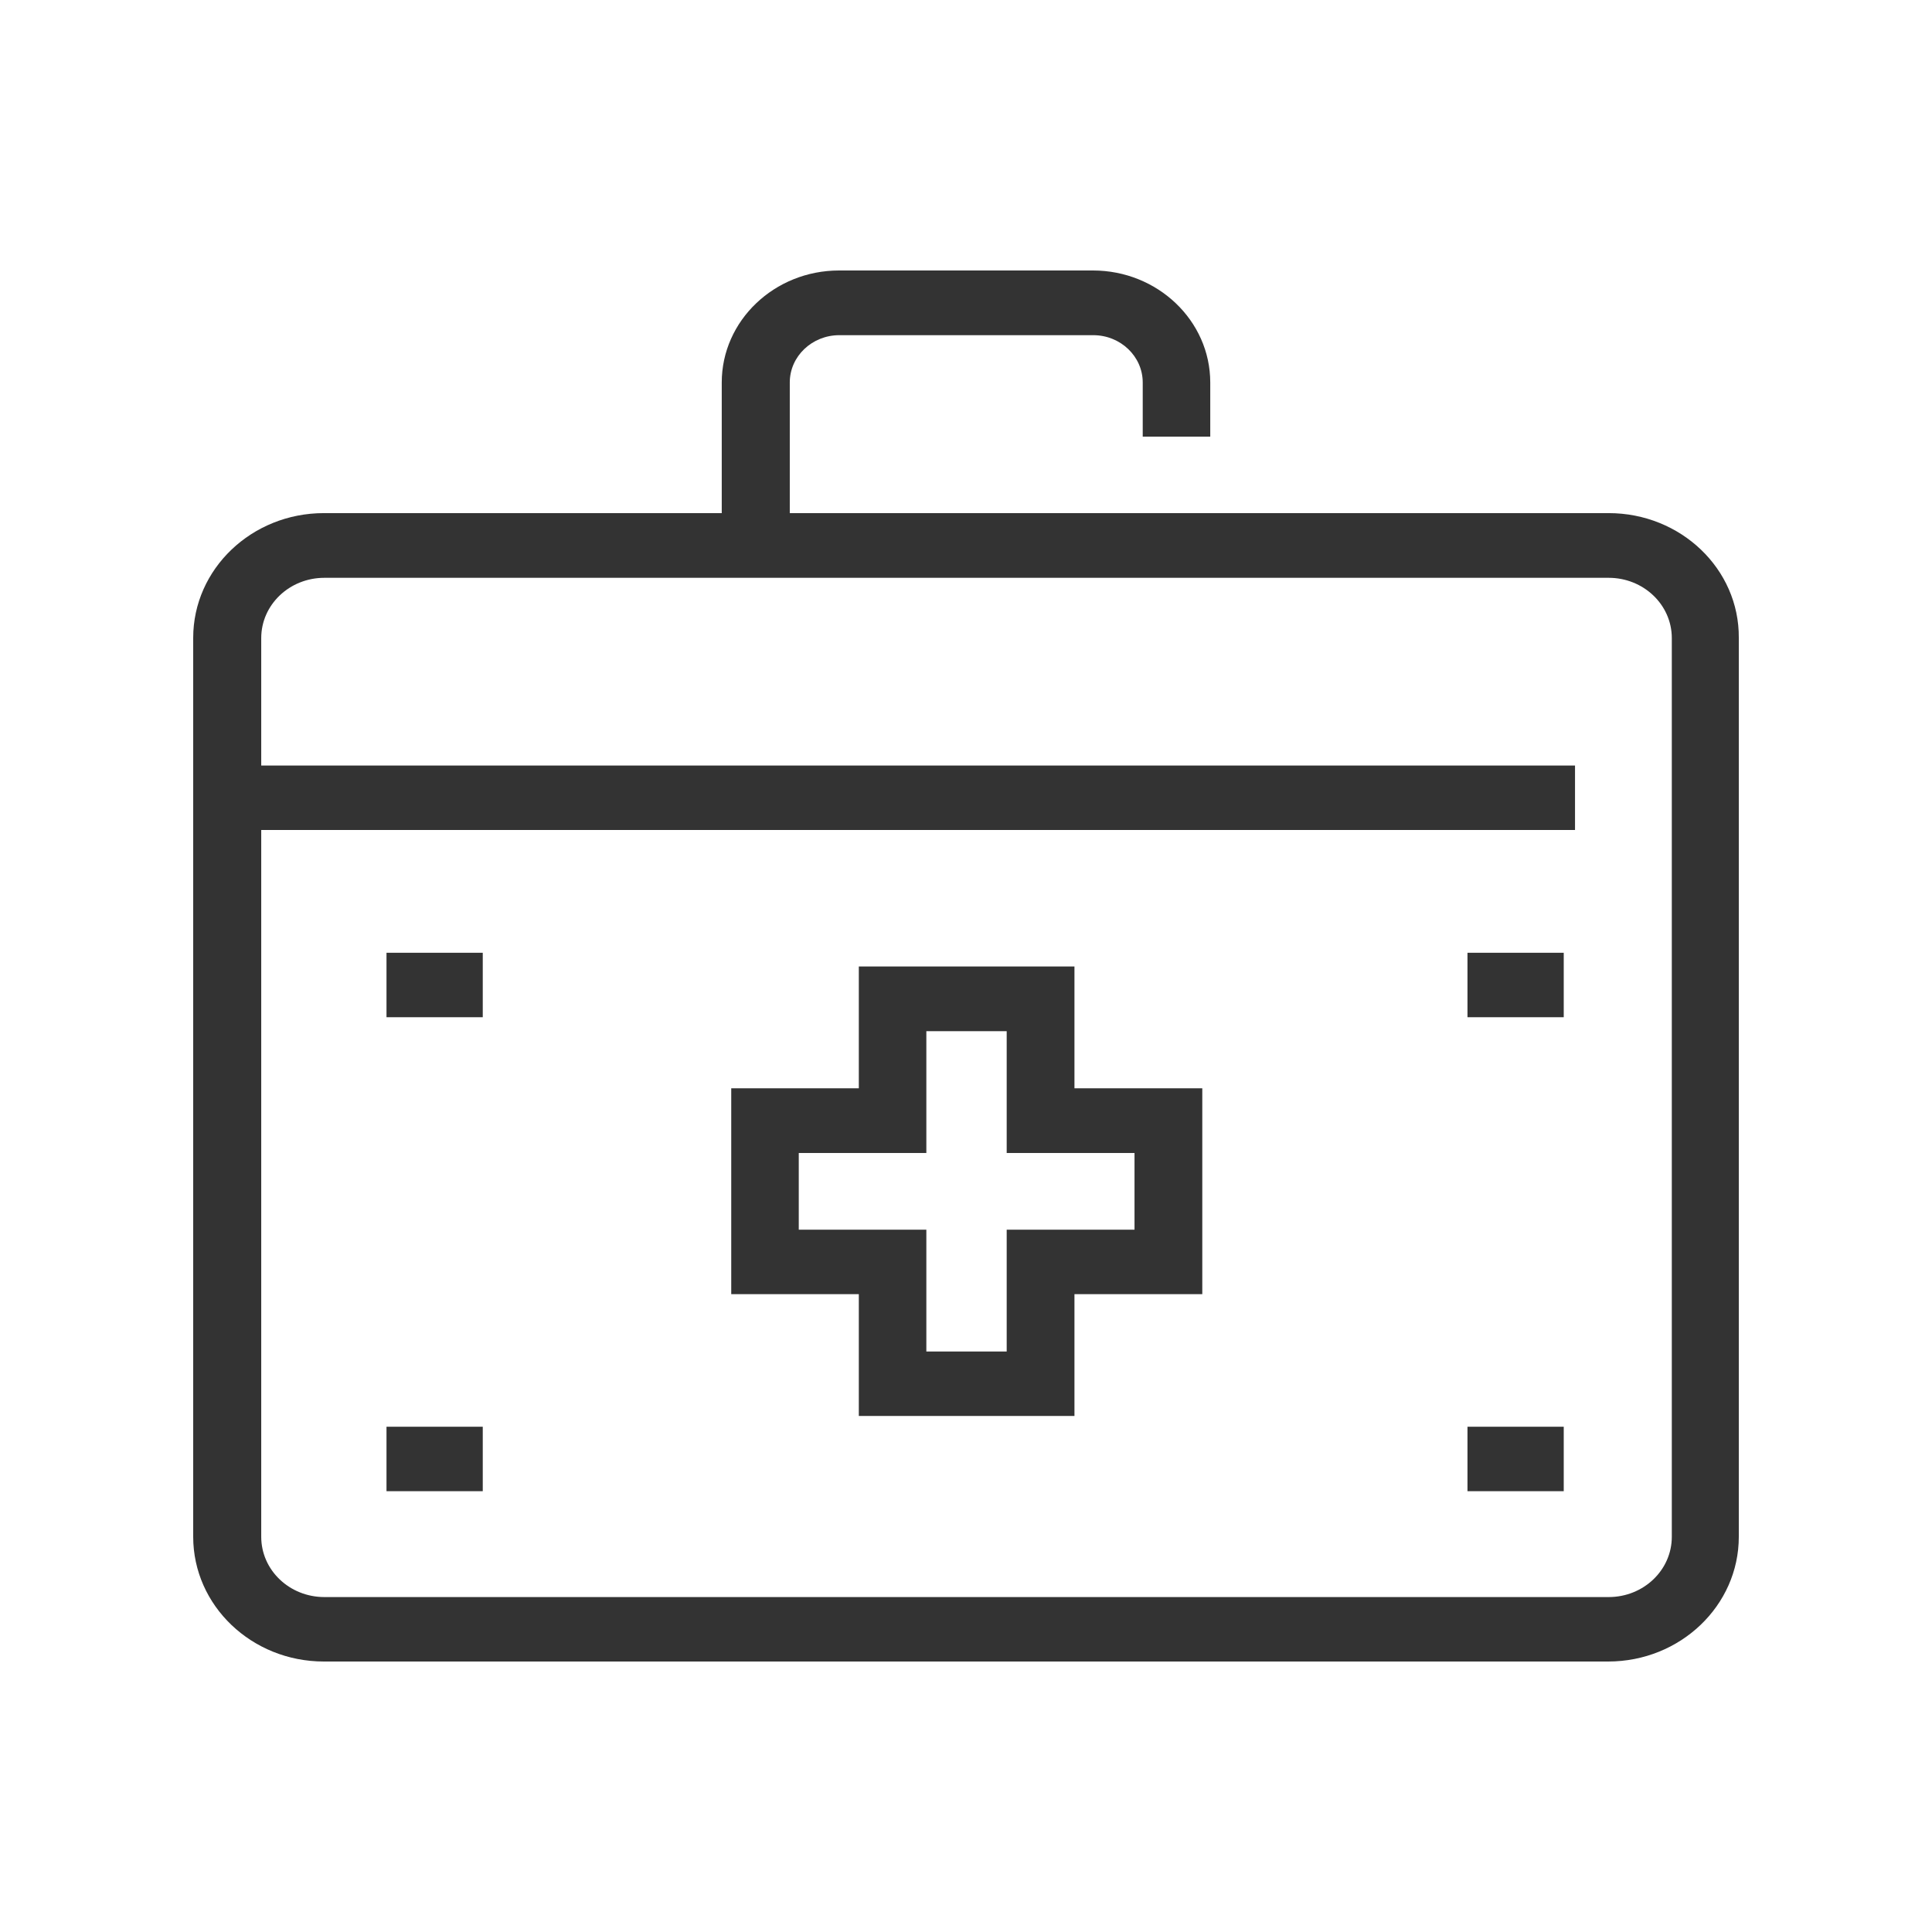 <svg width="80" height="80" viewBox="0 0 80 80" fill="none" xmlns="http://www.w3.org/2000/svg">
<path d="M66.611 21.247H32.703V15.838C32.703 14.752 33.628 13.879 34.754 13.879H45.267C46.404 13.879 47.318 14.762 47.318 15.838V18.08H50.114V15.838C50.114 13.28 47.935 11.2 45.256 11.2H34.744C32.065 11.2 29.886 13.28 29.886 15.838V21.247H13.41C10.424 21.247 8 23.56 8 26.412V31.689V34.358V63.635C8 66.486 10.424 68.8 13.41 68.8H66.59C69.576 68.8 72 66.486 72 63.635V26.412C72.021 23.56 69.598 21.247 66.611 21.247ZM69.226 63.635C69.226 65.015 68.056 66.131 66.611 66.131H13.432C11.986 66.131 10.817 65.015 10.817 63.635V34.368H65.218V31.699H10.817V26.422C10.817 25.042 11.986 23.926 13.432 23.926H29.907H32.703H66.611C68.056 23.926 69.226 25.042 69.226 26.422V63.635Z" fill="#333333"/>
<path d="M44.491 40.02H35.562V45.064H30.279V53.588H35.562V58.632H44.491V53.588H49.784V45.064H44.491V40.02ZM46.978 47.743V50.919H41.685V55.963H38.358V50.919H33.075V47.743H38.358V42.699H41.685V47.743H46.978Z" fill="#333333"/>
<path d="M19.99 39.452H16.004V42.121H19.99V39.452Z" fill="#333333"/>
<path d="M19.99 59.078H16.004V61.747H19.99V59.078Z" fill="#333333"/>
<path d="M64.751 39.452H60.765V42.121H64.751V39.452Z" fill="#333333"/>
<path d="M64.751 59.078H60.765V61.747H64.751V59.078Z" fill="#333333"/>
</svg>
